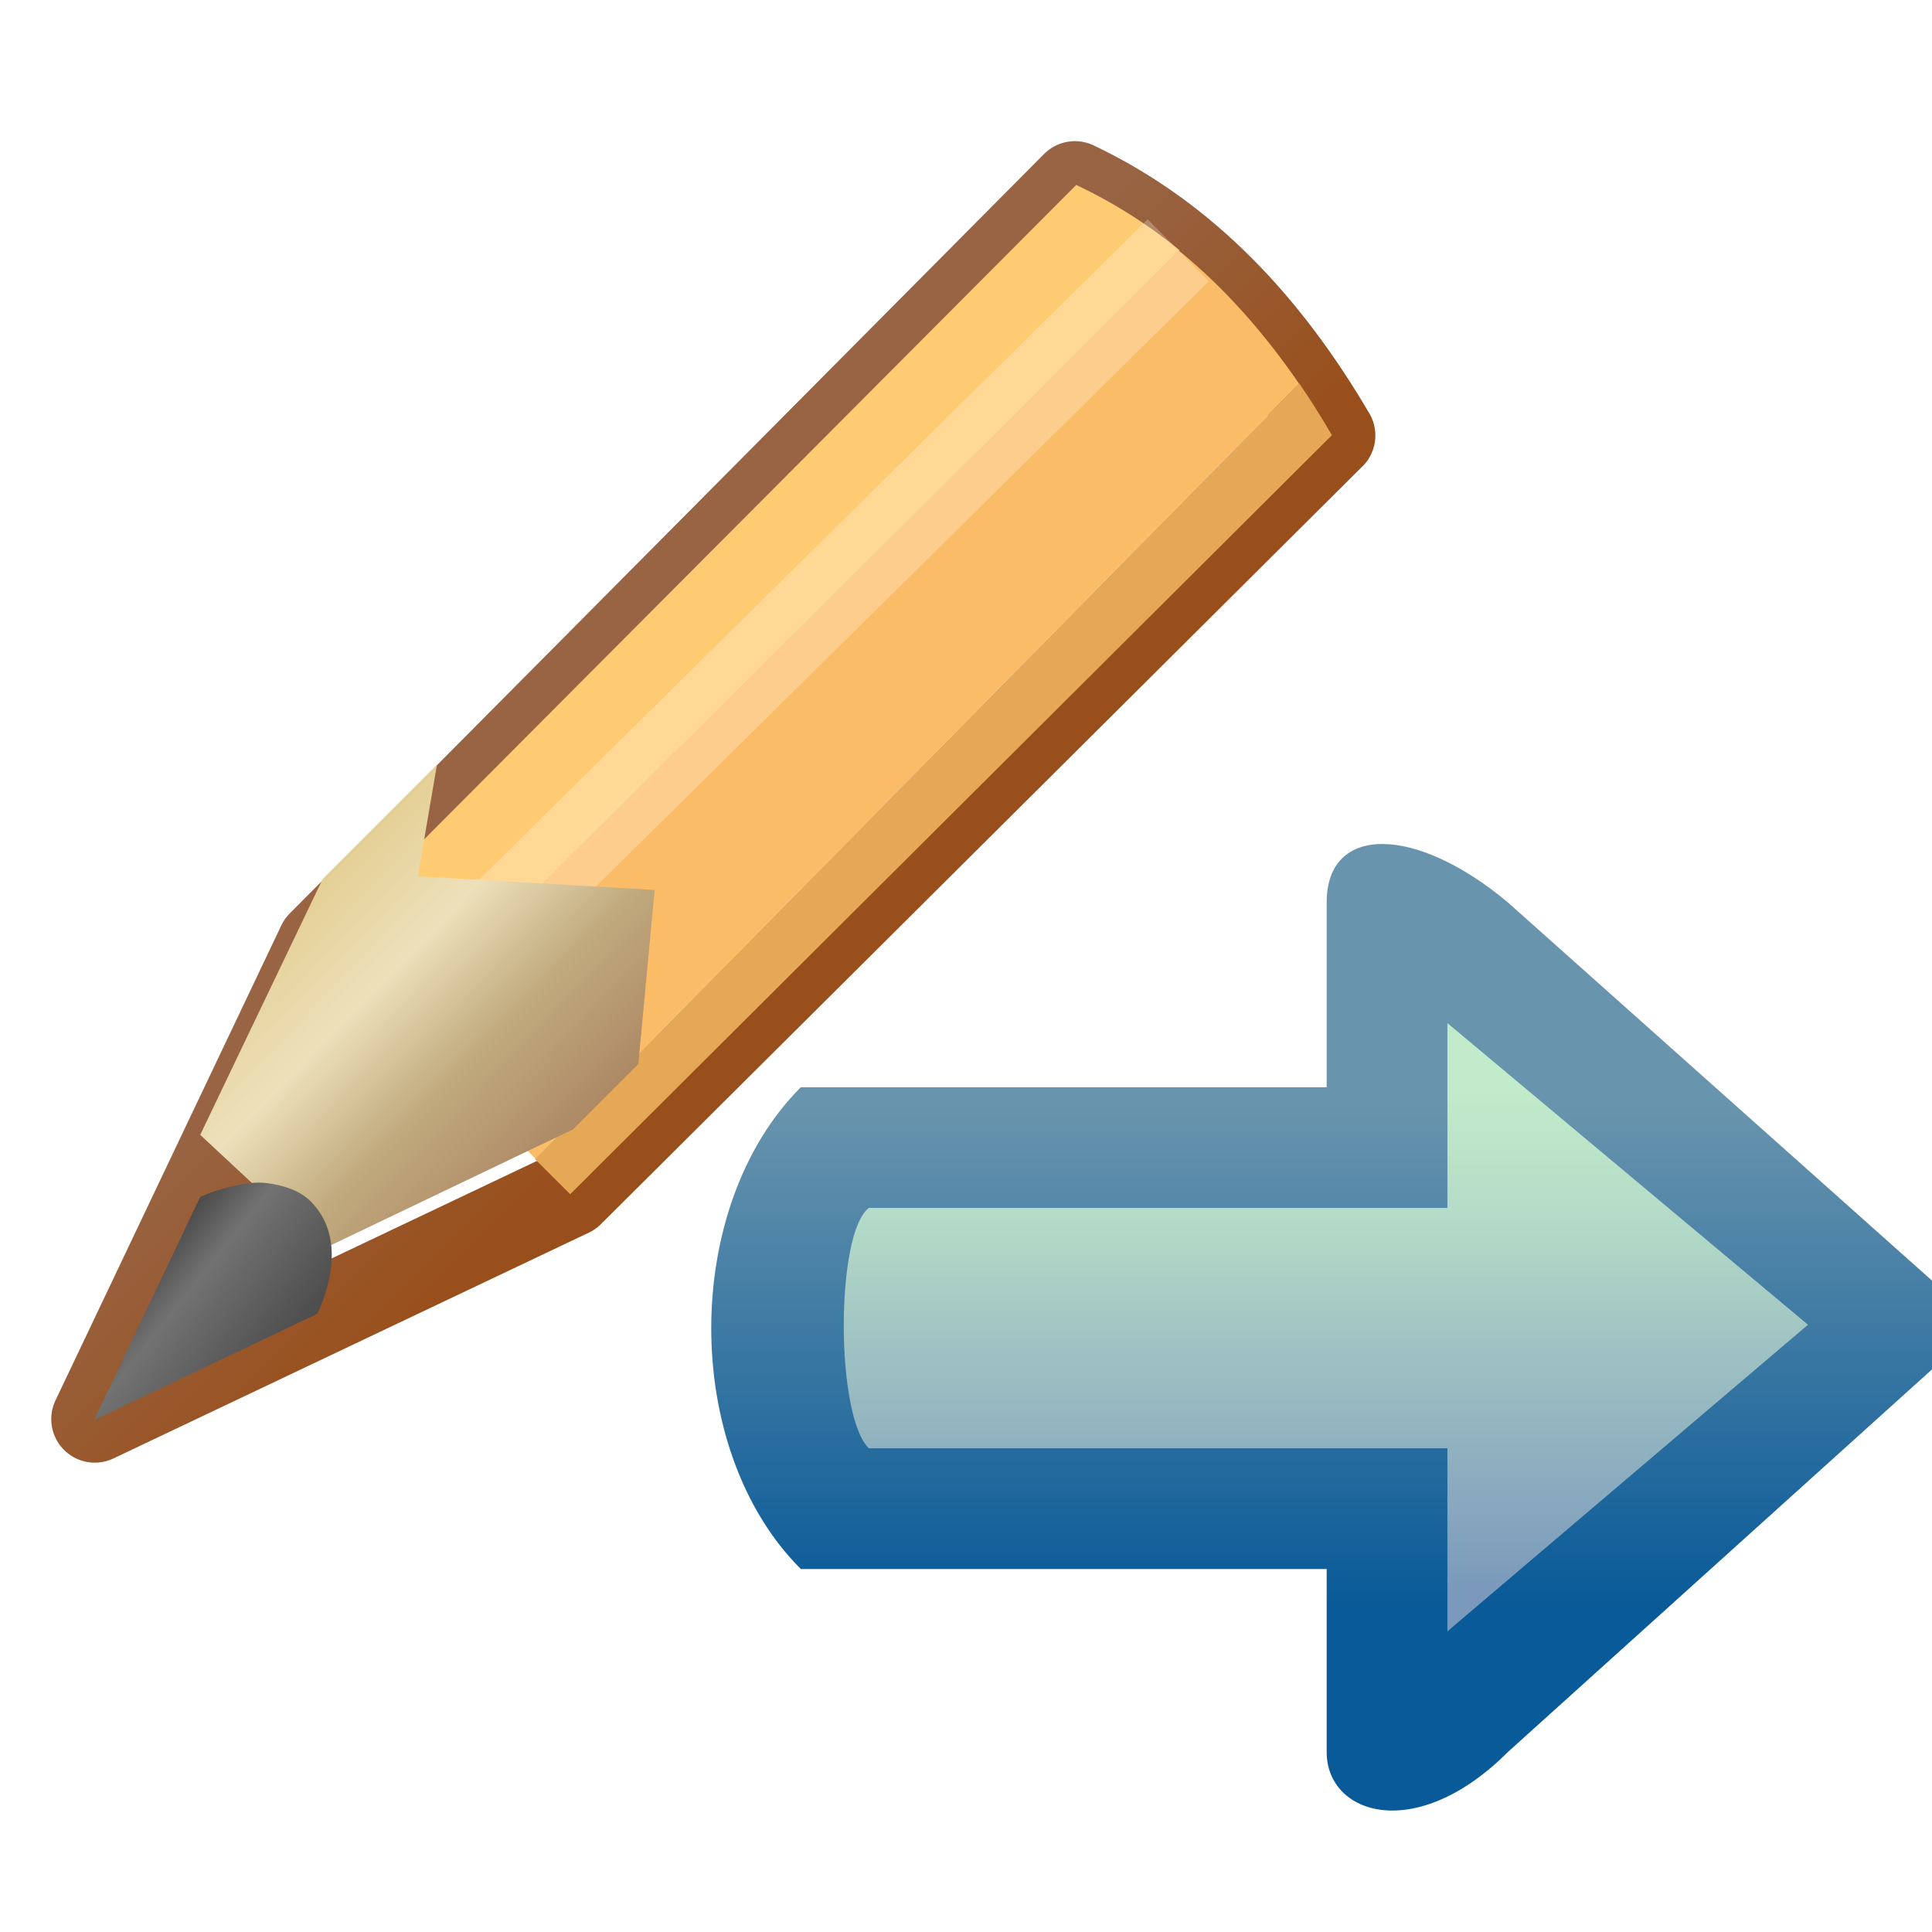 <svg xmlns="http://www.w3.org/2000/svg" xmlns:xlink="http://www.w3.org/1999/xlink" width="16" height="16">
  <defs>
    <linearGradient xlink:href="#a" id="f" x1="-11.211" x2="-8.701" y1="1042.16" y2="1044.67" gradientTransform="translate(20)" gradientUnits="userSpaceOnUse"/>
    <linearGradient id="a">
      <stop offset="0" stop-color="#986443"/>
      <stop offset="1" stop-color="#994f1b"/>
    </linearGradient>
    <linearGradient xlink:href="#b" id="h" x1="-.981" x2="1.984" y1="1047.424" y2="1050.319" gradientTransform="translate(4 -1036.362)" gradientUnits="userSpaceOnUse"/>
    <linearGradient id="b">
      <stop offset="0" stop-color="#e4cf94"/>
      <stop offset=".322" stop-color="#ede0ba"/>
      <stop offset=".648" stop-color="#c1aa7e"/>
      <stop offset="1" stop-color="#ad8865"/>
    </linearGradient>
    <linearGradient id="c">
      <stop offset="0" stop-color="#4d4d4d"/>
      <stop offset=".294" stop-color="#727272"/>
      <stop offset="1" stop-color="#4d4d4d"/>
    </linearGradient>
    <linearGradient xlink:href="#c" id="i" x1="2.656" x2="4.082" y1="1049.398" y2="1050.53" gradientUnits="userSpaceOnUse"/>
    <linearGradient xlink:href="#d" id="j" x1="11.718" x2="11.718" y1="1047.274" y2="1043.119" gradientTransform="translate(19.912)" gradientUnits="userSpaceOnUse"/>
    <linearGradient id="d">
      <stop offset="0" stop-color="#c1ebca"/>
      <stop offset=".267" stop-color="#b3dac7"/>
      <stop offset=".517" stop-color="#9ec2c3"/>
      <stop offset="1" stop-color="#7a99bb"/>
    </linearGradient>
    <linearGradient id="e">
      <stop offset="0" stop-color="#6994ad"/>
      <stop offset="1" stop-color="#095a98"/>
    </linearGradient>
    <linearGradient xlink:href="#e" id="k" x1="11.418" x2="11.418" y1="1067.173" y2="1063.019" gradientTransform="translate(19.912 -20)" gradientUnits="userSpaceOnUse"/>
    <filter id="g" color-interpolation-filters="sRGB">
      <feGaussianBlur stdDeviation=".222"/>
    </filter>
  </defs>
  <path fill="none" stroke="url(#f)" stroke-linejoin="round" d="m 15.686,1040.552 -8.748,8.705 -5.461,2.594 2.594,-5.456 8.664,-8.723 c 1.27,0.603 2.21,1.617 2.951,2.881 z" color="#000" enable-background="accumulate" font-family="Sans" font-weight="400" overflow="visible" style="text-indent:0;text-align:start;line-height:normal;text-transform:none;block-progression:tb;marker:none;-inkscape-font-specification:Sans" transform="translate(-.28 -746.632) scale(.721)"/>
  <path fill="#ffcb72" d="m 12.75,1037.675 -8.688,8.719 0.938,0.906 8.938,-8.875 c -0.363,-0.296 -0.753,-0.544 -1.188,-0.75 z" color="#000" enable-background="accumulate" font-family="Sans" font-weight="400" overflow="visible" style="text-indent:0;text-align:start;line-height:normal;text-transform:none;block-progression:tb;marker:none;-inkscape-font-specification:Sans" transform="translate(-.28 -746.632) scale(.721)"/>
  <path fill="#e5a856" d="m 15.312,1039.956 -8.781,8.906 0.406,0.406 8.75,-8.719 c -0.12,-0.205 -0.244,-0.403 -0.375,-0.594 z" color="#000" enable-background="accumulate" font-family="Sans" font-weight="400" overflow="visible" style="text-indent:0;text-align:start;line-height:normal;text-transform:none;block-progression:tb;marker:none;-inkscape-font-specification:Sans" transform="translate(-.28 -746.632) scale(.721)"/>
  <path fill="#fbbc67" d="m 6.537,1048.857 -1.548,-1.546 8.94,-8.882 c 0.525,0.429 0.98,0.945 1.381,1.529 z" color="#000" enable-background="accumulate" font-family="Sans" font-weight="400" overflow="visible" style="text-indent:0;text-align:start;line-height:normal;text-transform:none;block-progression:tb;marker:none;-inkscape-font-specification:Sans" transform="translate(-.28 -746.632) scale(.721)"/>
  <path fill="none" stroke="#fff" d="m 4.984,1047.253 8.938,-8.828" filter="url(#g)" opacity=".5" transform="translate(-.28 -746.632) scale(.721)"/>
  <path fill="url(#h)" d="M 5.406,8.688 4.094,10 2.688,12.938 l 1.375,1.281 -0.031,0.062 2.938,-1.406 0.75,-0.75 0.188,-2 L 5.188,9.969 c 0,0 0.127,-0.743 0.219,-1.281 z" transform="translate(-.28 .07) scale(.721)"/>
  <path fill="url(#i)" d="m 3.25,1049.143 c -0.212,0.024 -0.411,0.089 -0.562,0.156 l -1.219,2.562 2.562,-1.219 0.031,-0.062 c 0.122,-0.3 0.273,-0.832 -0.094,-1.219 -0.133,-0.14 -0.332,-0.196 -0.5,-0.219 -0.081,-0.011 -0.139,-0.01 -0.219,0 z" transform="translate(-.28 -746.632) scale(.721)"/>
  <path fill="url(#j)" d="m 26.072,1043.928 0,2.388 5.09,0 0,1.531 3.781,-2.432 -3.781,-3.003 0,1.516 z" transform="matrix(1 0 0 -1 -19.175 1056.32)"/>
  <path fill="url(#k)" d="m 30.162,1041.81 0,1.516 -3.355,0 -1,0 c -0.992,0.992 -0.986,3.004 0,3.99 l 1,0 3.355,0 0,1.531 c 0,0.652 0.741,0.637 1.5,0 l 3.923,-3.498 -3.923,-3.539 c -0.76,-0.76 -1.5,-0.52 -1.5,0 z m 1,1 2.986,2.539 -2.986,2.498 0,-1.531 -4.792,0 c -0.276,-0.21 -0.277,-1.718 0,-1.99 l 4.792,0 z" transform="matrix(1 0 0 -1 -19.175 1056.32)"/>
</svg>
